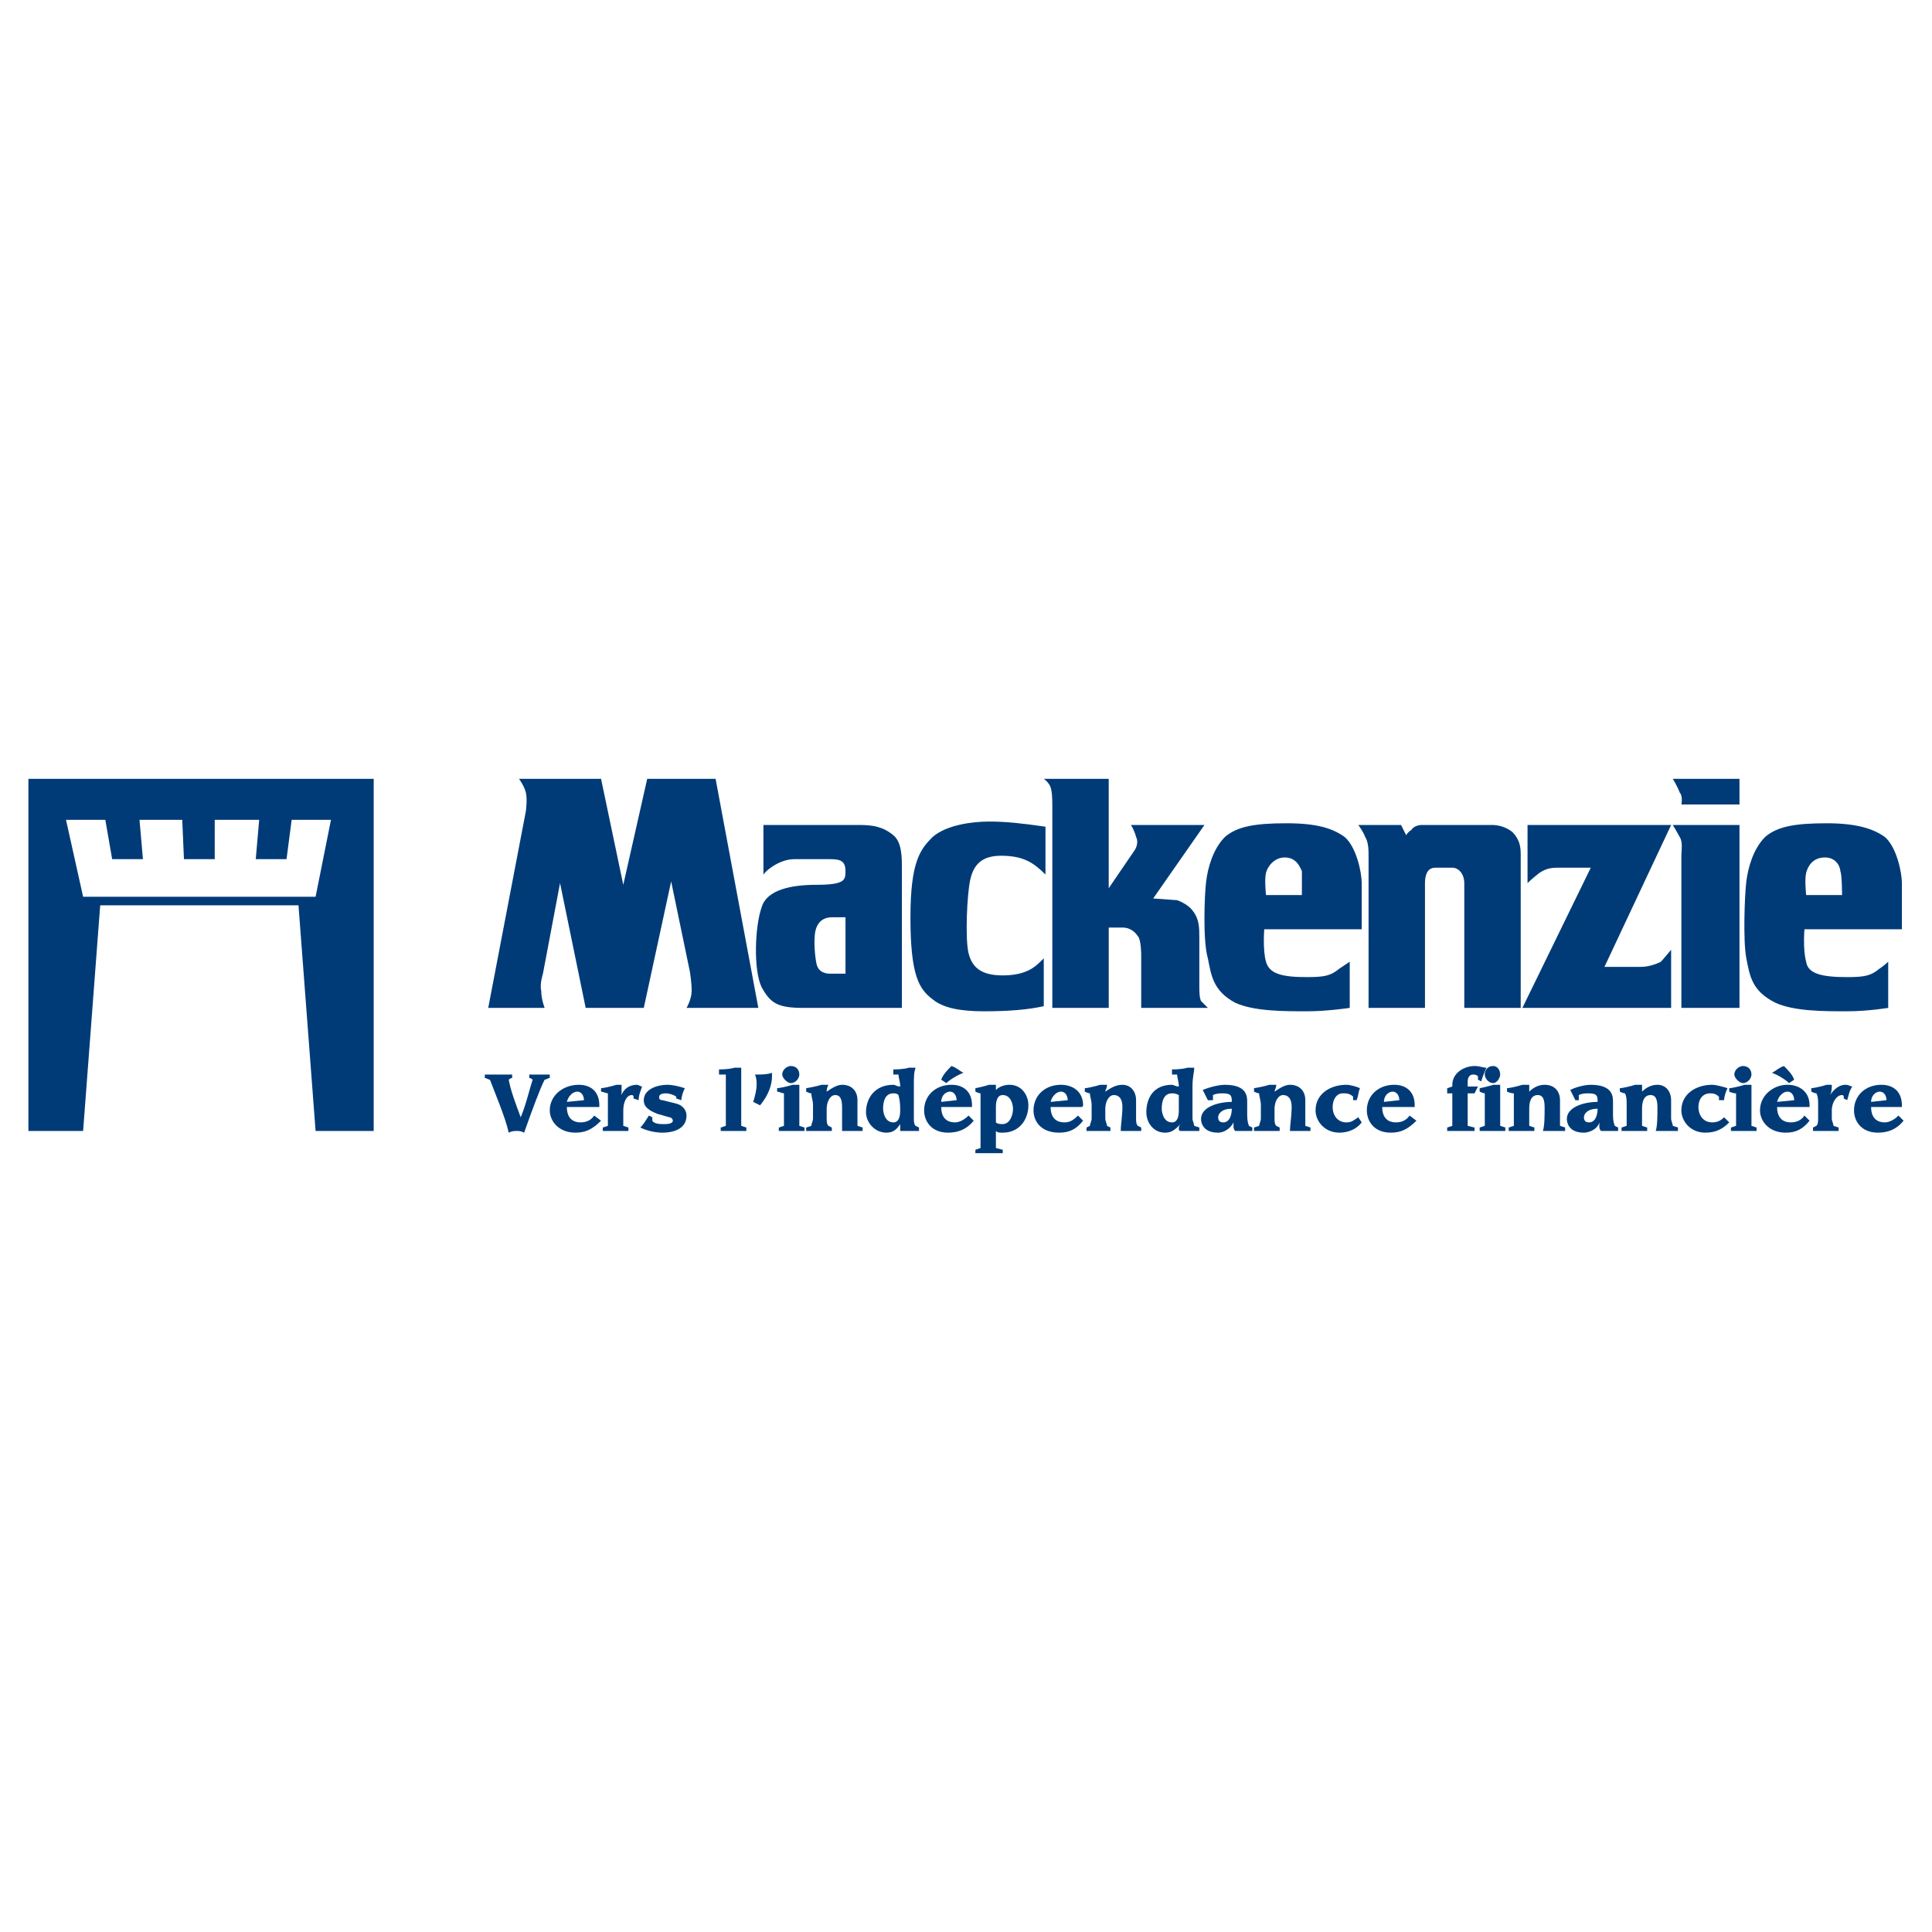 <?xml version="1.0" encoding="utf-8"?>
<!-- Generator: Adobe Illustrator 13.0.0, SVG Export Plug-In . SVG Version: 6.00 Build 14948)  -->
<!DOCTYPE svg PUBLIC "-//W3C//DTD SVG 1.0//EN" "http://www.w3.org/TR/2001/REC-SVG-20010904/DTD/svg10.dtd">
<svg version="1.0" id="Layer_1" xmlns="http://www.w3.org/2000/svg" xmlns:xlink="http://www.w3.org/1999/xlink" x="0px" y="0px"
	 width="192.756px" height="192.756px" viewBox="0 0 192.756 192.756" enable-background="new 0 0 192.756 192.756"
	 xml:space="preserve">
<g>
	<polygon fill-rule="evenodd" clip-rule="evenodd" fill="#FFFFFF" points="0,0 192.756,0 192.756,192.756 0,192.756 0,0 	"/>
	<path fill-rule="evenodd" clip-rule="evenodd" fill="#003B78" d="M2.834,77.704v35.132h5.458l1.705-22.512h19.783l1.706,22.512
		h5.798V77.704H2.834L2.834,77.704z M31.486,89.471H8.292l-1.706-7.675h3.922l0.682,3.923h3.07l-0.341-3.923h4.264l0.17,3.923h3.07
		v-3.923h4.435l-0.341,3.923h3.07l0.512-3.923h3.922L31.486,89.471L31.486,89.471z"/>
	<path fill-rule="evenodd" clip-rule="evenodd" fill="#003B78" d="M48.711,100.557l3.752-19.613c0,0,0.17-1.194,0-1.876
		s-0.682-1.364-0.682-1.364h8.186l2.217,10.574l2.388-10.574h6.822l4.264,22.853h-7.163c0,0,0.512-0.854,0.512-1.705
		c0-0.854-0.171-1.876-0.171-1.876l-1.876-9.039l-2.729,12.621h-5.798l-2.558-12.45l-1.706,9.039c0,0-0.341,1.022-0.171,1.706
		c0,0.852,0.341,1.705,0.341,1.705H48.711L48.711,100.557z"/>
	<path fill-rule="evenodd" clip-rule="evenodd" fill="#003B78" d="M104.138,100.387c-1.535,0.34-3.411,0.51-5.969,0.51
		c-2.388,0-4.093-0.34-5.117-1.193c-1.364-1.023-2.217-2.387-2.217-8.186c0-5.628,1.023-6.822,2.217-8.016
		c1.365-1.194,3.923-1.535,5.628-1.535c1.705,0,3.24,0.17,5.628,0.512v4.775c-1.194-1.194-2.218-1.876-4.435-1.876
		c-1.876,0-2.729,0.853-3.07,2.388c-0.341,1.535-0.512,5.969-0.17,7.333c0.341,1.365,1.194,2.218,3.411,2.218
		c2.558,0,3.41-1.023,4.093-1.706V100.387L104.138,100.387z"/>
	<path fill-rule="evenodd" clip-rule="evenodd" fill="#003B78" d="M104.99,80.432c0-0.512,0-1.364-0.17-1.876
		c-0.171-0.512-0.683-0.853-0.683-0.853h6.48v10.915l2.559-3.752c0,0,0.512-0.682,0.17-1.364c-0.17-0.682-0.512-1.194-0.512-1.194
		h7.334l-5.116,7.333l2.388,0.17c0,0,1.022,0.341,1.534,1.023c0.683,0.853,0.683,1.706,0.683,2.729v4.776
		c0,0.512,0,1.193,0.171,1.535c0.17,0.17,0.682,0.682,0.682,0.682h-6.651V95.27c0,0,0-1.535-0.341-1.876
		c-0.341-0.512-0.853-0.853-1.535-0.853h-1.364v8.016h-5.628V80.432L104.99,80.432z"/>
	<path fill-rule="evenodd" clip-rule="evenodd" fill="#003B78" d="M151.72,100.557h-5.628v-12.45c0-0.853-0.512-1.535-1.194-1.535
		h-1.705c-0.853,0-1.023,0.853-1.023,1.535v12.45h-5.628V85.378c0-0.512,0-1.364-0.341-1.876c-0.171-0.512-0.683-1.194-0.683-1.194
		h4.264l0.512,1.023c0,0,0.171-0.341,0.512-0.512c0.171-0.341,0.683-0.512,1.023-0.512h3.24h3.752c0.682,0,1.364,0.171,2.047,0.682
		c0.682,0.682,0.853,1.365,0.853,2.217V100.557L151.72,100.557z"/>
	<path fill-rule="evenodd" clip-rule="evenodd" fill="#003B78" d="M155.301,86.572c-0.683,0-1.193,0.17-1.705,0.512
		c-0.683,0.512-1.194,1.023-1.194,1.023v-5.798h14.326l-6.651,14.155h3.581c0.683,0,1.364-0.17,2.047-0.512
		c0.171-0.17,1.023-1.194,1.023-1.194v5.799H151.89l6.822-13.985H155.301L155.301,86.572z"/>
	<path fill-rule="evenodd" clip-rule="evenodd" fill="#003B78" d="M173.549,82.308v18.249h-5.798V85.378
		c0-0.512,0.17-1.364-0.171-1.876c-0.171-0.341-0.683-1.194-0.683-1.194H173.549L173.549,82.308z"/>
	<path fill-rule="evenodd" clip-rule="evenodd" fill="#003B78" d="M173.549,80.262v-2.558h-6.651c0,0,0.512,0.853,0.683,1.364
		c0.341,0.341,0.171,1.194,0.171,1.194H173.549L173.549,80.262z"/>
	<path fill-rule="evenodd" clip-rule="evenodd" fill="#003B78" d="M89.982,100.557h-9.892c-2.558,0-3.24-0.512-4.093-2.047
		c-0.853-1.705-0.682-6.14,0-8.016c0.512-1.705,2.899-2.217,5.457-2.217c2.899,0,2.899-0.512,2.899-1.364
		c0-1.023-0.512-1.194-1.535-1.194h-3.582c-1.364,0-2.729,1.023-3.069,1.535v-4.946h9.55c1.365,0,2.388,0.171,3.411,1.023
		c0.853,0.682,0.853,2.217,0.853,3.24V100.557L89.982,100.557z M82.99,91.518c-0.512,0-1.194,0.17-1.535,1.023
		c-0.341,0.853-0.17,2.729,0,3.581c0.171,0.853,0.853,1.023,1.365,1.023h1.535v-5.628H82.99L82.99,91.518z"/>
	<path fill-rule="evenodd" clip-rule="evenodd" fill="#003B78" d="M135.859,92.711h-9.722c0,0-0.17,2.046,0.171,3.24
		s1.535,1.535,4.093,1.535c1.876,0,2.388-0.17,3.24-0.853c0.512-0.341,1.023-0.682,1.023-0.682v4.605c0,0-2.217,0.34-4.264,0.34
		c-2.388,0-5.287,0-7.163-0.852c-2.217-1.193-2.388-2.729-2.729-4.435c-0.512-1.705-0.341-6.31-0.17-7.674
		c0.17-1.364,0.682-3.24,1.876-4.434c1.193-1.023,2.898-1.364,6.14-1.364c3.069,0,4.604,0.512,5.798,1.364
		c1.194,1.023,1.706,3.582,1.706,4.604V92.711L135.859,92.711z M126.309,89.3h3.581c0,0,0-2.046,0-2.387
		c-0.17-0.341-0.511-1.365-1.705-1.365c-1.023,0-1.705,0.853-1.876,1.535S126.309,89.3,126.309,89.3L126.309,89.3z"/>
	<path fill-rule="evenodd" clip-rule="evenodd" fill="#003B78" d="M189.751,92.711h-9.721c0,0-0.171,2.046,0.17,3.24
		c0.171,1.194,1.535,1.535,4.093,1.535c1.876,0,2.388-0.17,3.24-0.853c0.512-0.341,0.854-0.682,0.854-0.682v4.605
		c0,0-2.047,0.34-4.094,0.34c-2.387,0-5.286,0-7.162-0.852c-2.388-1.193-2.559-2.729-2.899-4.435c-0.341-1.705-0.171-6.31,0-7.674
		s0.683-3.24,1.876-4.434c1.193-1.023,2.899-1.364,6.14-1.364c2.899,0,4.604,0.512,5.798,1.364c1.194,1.023,1.706,3.582,1.706,4.604
		V92.711L189.751,92.711z M180.2,89.3h3.582c0,0,0-2.046-0.171-2.387c0-0.341-0.341-1.365-1.535-1.365
		c-1.193,0-1.705,0.853-1.876,1.535C180.03,87.766,180.2,89.3,180.2,89.3L180.2,89.3z"/>
	<path fill-rule="evenodd" clip-rule="evenodd" fill="#003B78" d="M48.37,107.207c0.341,0,0.853,0,1.364,0s0.853,0,1.364,0v0.342
		c-0.17,0-0.341,0.17-0.341,0.17c0.171,1.023,0.683,2.389,1.194,3.752l0,0c0.511-1.193,0.853-2.729,1.193-3.752
		c0,0-0.17-0.17-0.341-0.17v-0.342c0.341,0,0.682,0,1.023,0c0.341,0,0.682,0,1.023,0v0.342c-0.17,0-0.341,0.17-0.512,0.17
		c-0.511,1.023-1.194,2.9-2.046,5.287c-0.341-0.17-0.512-0.17-0.682-0.17c-0.341,0-0.512,0-0.853,0.17
		c-0.341-1.535-1.364-3.922-1.876-5.287c-0.17,0-0.341-0.17-0.511-0.17V107.207L48.37,107.207z"/>
	<path fill-rule="evenodd" clip-rule="evenodd" fill="#003B78" d="M59.967,111.812c-0.853,0.852-1.535,1.193-2.558,1.193
		c-1.705,0-2.558-1.193-2.558-2.217c0-1.535,1.364-2.559,2.899-2.559c1.194,0,2.046,0.682,2.046,2.047v0.17
		c-0.512,0-1.023,0-1.876,0c0,0-1.194,0-1.364,0c0,1.193,0.682,1.535,1.364,1.535c0.512,0,1.023-0.17,1.364-0.682L59.967,111.812
		L59.967,111.812z M58.261,109.766c0-0.342-0.17-0.854-0.682-0.854c-0.341,0-0.853,0.342-1.023,1.023L58.261,109.766L58.261,109.766
		z"/>
	<path fill-rule="evenodd" clip-rule="evenodd" fill="#003B78" d="M60.137,112.494l0.512-0.17c0-0.172,0-0.512,0-0.684v-1.363
		c0-0.512,0-0.854,0-1.193c-0.17,0-0.512-0.172-0.682-0.172v-0.34c0.17,0,1.023-0.172,1.535-0.342h0.512c0,0.342,0,0.682,0,1.023
		l0,0c0.171-0.512,0.683-1.023,1.535-1.023c0.17,0,0.341,0.17,0.512,0.17c-0.171,0.512-0.341,0.854-0.341,1.365l-0.512-0.17v-0.172
		c0-0.17-0.17-0.17-0.17-0.17c-0.512,0-0.853,0.682-0.853,1.535v0.852c0,0.172,0,0.512,0,0.684l0.512,0.17v0.342
		c-0.512,0-0.853,0-1.364,0c-0.341,0-0.853,0-1.194,0V112.494L60.137,112.494z"/>
	<path fill-rule="evenodd" clip-rule="evenodd" fill="#003B78" d="M67.471,109.424c-0.17-0.17-0.682-0.34-1.023-0.34
		c-0.512,0-0.683,0.17-0.683,0.34c0,0.172,0,0.342,0.341,0.342l1.364,0.342c0.682,0.17,1.023,0.682,1.023,1.193
		c0,1.363-1.364,1.705-2.388,1.705c-0.682,0-1.535-0.17-2.217-0.512c0.341-0.342,0.512-0.682,0.853-1.193l0.341,0.17v0.342
		c0.171,0.34,0.853,0.34,1.194,0.34c0.171,0,0.853,0,0.853-0.34c0-0.172-0.171-0.342-0.341-0.342l-1.194-0.34
		c-0.853-0.342-1.364-0.684-1.364-1.365c0-1.023,1.194-1.535,2.388-1.535c0.512,0,1.194,0.17,1.706,0.342
		c-0.171,0.34-0.341,0.852-0.341,1.193l-0.512-0.17V109.424L67.471,109.424z"/>
	<path fill-rule="evenodd" clip-rule="evenodd" fill="#003B78" d="M72.417,108.4c0-0.512,0-0.852,0-1.193c-0.17,0-0.511,0-0.682,0
		v-0.512c0.171,0,1.023,0,1.535-0.17h0.682c0,0.512,0,0.854,0,1.875v3.24c0,0.172,0,0.512,0,0.684l0.511,0.17v0.342
		c-0.511,0-0.853,0-1.364,0c-0.341,0-0.853,0-1.193,0v-0.342l0.511-0.17c0-0.172,0-0.512,0-0.684V108.4L72.417,108.4z"/>
	<path fill-rule="evenodd" clip-rule="evenodd" fill="#003B78" d="M75.146,109.936c0.17-0.512,0.341-1.193,0.341-1.705
		c0-0.342,0-0.682-0.17-1.023c0.682,0,1.194,0,1.706-0.17c0,0,0,0.17,0,0.342c0,0.852-0.341,1.875-1.194,2.898L75.146,109.936
		L75.146,109.936z"/>
	<path fill-rule="evenodd" clip-rule="evenodd" fill="#003B78" d="M77.703,112.494l0.512-0.17c0-0.172,0-0.512,0-0.684v-1.363
		c0-0.512,0-0.854,0-1.193c-0.17,0-0.512-0.172-0.682-0.172v-0.34c0.17,0,1.023-0.172,1.535-0.342h0.682c0,0.512,0,1.023,0,2.047
		v1.363c0,0.172,0,0.512,0,0.684l0.512,0.17v0.342c-0.512,0-0.853,0-1.364,0c-0.341,0-0.853,0-1.194,0V112.494L77.703,112.494z
		 M78.897,106.355c0.512,0,0.853,0.34,0.853,0.852c0,0.342-0.341,0.854-0.853,0.854c-0.341,0-0.853-0.512-0.853-0.854
		C78.044,106.695,78.556,106.355,78.897,106.355L78.897,106.355z"/>
	<path fill-rule="evenodd" clip-rule="evenodd" fill="#003B78" d="M80.432,112.494l0.512-0.17c0-0.172,0.17-0.512,0.17-0.684v-1.363
		c0-0.512-0.17-0.854-0.17-1.193c-0.17,0-0.512-0.172-0.512-0.172v-0.34c0,0,1.023-0.172,1.535-0.342h0.683
		c-0.171,0.342-0.171,0.512-0.171,0.682c0.512-0.34,1.023-0.682,1.535-0.682c1.023,0,1.535,0.682,1.535,1.535v1.875
		c0,0.172,0,0.512,0,0.684l0.512,0.17v0.342c-0.341,0-0.853,0-1.194,0c-0.17,0-0.512,0-0.853,0c0-0.512,0-1.535,0-2.389
		c0-1.023-0.341-1.193-0.683-1.193c-0.511,0-0.853,0.682-0.853,1.365v1.021c0,0.172,0,0.512,0.171,0.684l0.341,0.17v0.342
		c-0.341,0-0.853,0-1.194,0c-0.511,0-0.853,0-1.364,0V112.494L80.432,112.494z"/>
	<path fill-rule="evenodd" clip-rule="evenodd" fill="#003B78" d="M89.13,106.695c0.17,0,1.023,0,1.535-0.17h0.682
		c-0.171,0.512-0.171,0.854-0.171,1.875v3.24c0,0.172,0,0.512,0.171,0.684l0.341,0.17v0.342c-0.17,0-0.682,0-0.853,0
		s-0.341,0-1.023,0v-0.172c0-0.17,0-0.34,0-0.512l0,0c-0.341,0.512-0.682,0.854-1.364,0.854c-1.194,0-2.046-1.023-2.046-2.047
		c0-1.363,0.853-2.729,2.729-2.729c0.17,0,0.341,0.17,0.682,0.17c0-0.512-0.17-0.852-0.17-1.193c-0.17,0-0.512,0-0.512,0V106.695
		L89.13,106.695z M89.13,111.982c0.512,0,0.682-0.512,0.682-1.193c0-0.512,0-0.854-0.17-1.535c-0.17-0.17-0.341-0.17-0.512-0.17
		c-0.853,0-1.023,0.852-1.023,1.535C88.106,110.959,88.277,111.982,89.13,111.982L89.13,111.982z"/>
	<path fill-rule="evenodd" clip-rule="evenodd" fill="#003B78" d="M97.146,111.812c-0.682,0.852-1.535,1.193-2.558,1.193
		c-1.706,0-2.388-1.193-2.388-2.217c0-1.535,1.194-2.559,2.729-2.559c1.194,0,2.047,0.682,2.047,2.047v0.17
		c-0.341,0-0.853,0-1.706,0c-0.17,0-1.364,0-1.364,0c0,1.193,0.682,1.535,1.364,1.535c0.341,0,0.853-0.17,1.364-0.682
		L97.146,111.812L97.146,111.812z M95.44,109.766c0-0.342-0.17-0.854-0.682-0.854c-0.341,0-0.853,0.342-0.853,1.023L95.44,109.766
		L95.44,109.766z M93.905,107.719c0.17-0.512,0.682-1.023,1.023-1.363c0.512,0.17,0.853,0.512,1.194,0.682
		c-0.511,0.17-1.364,0.682-1.705,1.023L93.905,107.719L93.905,107.719z"/>
	<path fill-rule="evenodd" clip-rule="evenodd" fill="#003B78" d="M97.828,110.277c0-0.512,0-0.854,0-1.193
		c-0.171,0-0.512-0.172-0.512-0.172v-0.34c0,0,0.853-0.172,1.365-0.342h0.682c0,0.342,0,0.512,0,0.512
		c0.342-0.342,0.853-0.512,1.364-0.512c1.194,0,1.876,1.023,1.876,2.047c0,1.363-0.853,2.729-2.558,2.729
		c-0.341,0-0.512,0-0.683-0.17v1.023c0,0.17,0,0.512,0,0.682l0.683,0.17v0.342c-0.512,0-1.023,0-1.364,0c-0.512,0-0.853,0-1.365,0
		v-0.342l0.512-0.17c0-0.17,0-0.512,0-0.682V110.277L97.828,110.277z M100.045,109.254c-0.512,0-0.683,0.512-0.683,1.193
		c0,0.512,0,0.854,0,1.535c0.171,0.17,0.512,0.17,0.683,0.17c0.682,0,1.023-0.852,1.023-1.533
		C101.068,110.277,100.897,109.254,100.045,109.254L100.045,109.254z"/>
	<path fill-rule="evenodd" clip-rule="evenodd" fill="#003B78" d="M108.061,111.812c-0.683,0.852-1.364,1.193-2.388,1.193
		c-1.876,0-2.559-1.193-2.559-2.217c0-1.535,1.194-2.559,2.729-2.559c1.194,0,2.218,0.682,2.218,2.047c0,0,0,0.17-0.171,0.17
		c-0.341,0-0.853,0-1.705,0c-0.171,0-1.194,0-1.364,0c0,1.193,0.682,1.535,1.364,1.535c0.512,0,0.853-0.17,1.364-0.682
		L108.061,111.812L108.061,111.812z M106.525,109.766c0-0.342-0.171-0.854-0.683-0.854c-0.341,0-0.853,0.342-1.022,1.023
		L106.525,109.766L106.525,109.766z"/>
	<path fill-rule="evenodd" clip-rule="evenodd" fill="#003B78" d="M108.401,112.494l0.341-0.17c0-0.172,0.171-0.512,0.171-0.684
		v-1.363c0-0.512-0.171-0.854-0.171-1.193c-0.17,0-0.512-0.172-0.512-0.172v-0.34c0.171,0,1.023-0.172,1.535-0.342h0.682
		c0,0.342-0.17,0.512-0.17,0.682c0.512-0.34,1.023-0.682,1.705-0.682c0.853,0,1.364,0.682,1.364,1.535v1.875
		c0,0.172,0,0.512,0.171,0.684l0.341,0.17v0.342c-0.341,0-0.853,0-1.193,0c-0.171,0-0.512,0-0.853,0c0-0.512,0.17-1.535,0.17-2.389
		c0-1.023-0.512-1.193-0.853-1.193c-0.512,0-0.853,0.682-0.853,1.365v1.021c0,0.172,0.17,0.512,0.17,0.684l0.342,0.17v0.342
		c-0.342,0-0.853,0-1.194,0c-0.341,0-0.853,0-1.193,0V112.494L108.401,112.494z"/>
	<path fill-rule="evenodd" clip-rule="evenodd" fill="#003B78" d="M116.929,106.695c0.17,0,1.023,0,1.534-0.17h0.683
		c0,0.512-0.171,0.854-0.171,1.875v3.24c0,0.172,0.171,0.512,0.171,0.684l0.512,0.17v0.342c-0.341,0-0.853,0-1.023,0
		s-0.341,0-0.853,0c-0.171,0-0.171-0.172-0.171-0.172c0-0.17,0-0.34,0.171-0.512l0,0c-0.512,0.512-0.853,0.854-1.535,0.854
		c-1.193,0-1.876-1.023-1.876-2.047c0-1.363,0.683-2.729,2.559-2.729c0.17,0,0.341,0.17,0.682,0.17c0-0.512-0.17-0.852-0.17-1.193
		c-0.171,0-0.512,0-0.512,0V106.695L116.929,106.695z M116.929,111.982c0.512,0,0.682-0.512,0.682-1.193c0-0.512,0-0.854,0-1.535
		c-0.341-0.17-0.512-0.17-0.682-0.17c-0.853,0-1.023,0.852-1.023,1.535C115.905,110.959,116.076,111.982,116.929,111.982
		L116.929,111.982z"/>
	<path fill-rule="evenodd" clip-rule="evenodd" fill="#003B78" d="M121.021,109.766h-0.512c-0.17-0.342-0.341-0.682-0.512-1.023
		c0.853-0.342,1.706-0.512,2.218-0.512c2.217,0,2.217,1.193,2.217,1.705c0,0.172,0,0.684,0,0.854c0,0.852,0,1.023,0.171,1.535
		l0.341,0.17v0.342c-0.171,0-0.683,0-0.853,0c-0.171,0-0.342,0-0.854,0c-0.17-0.172-0.17-0.342-0.17-0.512c0-0.172,0-0.172,0-0.342
		l0,0c-0.341,0.682-1.023,1.023-1.535,1.023c-1.535,0-1.705-1.023-1.705-1.365c0-1.193,1.705-1.705,3.069-1.705
		c0-0.512,0-0.852-0.853-0.852c-0.341,0-0.683,0-1.023,0.17V109.766L121.021,109.766z M122.045,111.982
		c0.683,0,0.853-0.852,0.853-1.363c-1.023,0-1.364,0.512-1.364,0.852C121.533,111.812,121.704,111.982,122.045,111.982
		L122.045,111.982z"/>
	<path fill-rule="evenodd" clip-rule="evenodd" fill="#003B78" d="M125.114,112.494l0.512-0.17c0-0.172,0.171-0.512,0.171-0.684
		v-1.363c0-0.512-0.171-0.854-0.171-1.193c-0.17,0-0.512-0.172-0.512-0.172v-0.34c0,0,1.023-0.172,1.535-0.342h0.683
		c0,0.342-0.171,0.512-0.171,0.682c0.512-0.34,1.023-0.682,1.535-0.682c1.023,0,1.535,0.682,1.535,1.535v1.875
		c0,0.172,0,0.512,0,0.684l0.512,0.17v0.342c-0.342,0-0.854,0-1.194,0c-0.17,0-0.512,0-0.853,0c0-0.512,0.171-1.535,0.171-2.389
		c0-1.023-0.512-1.193-0.854-1.193c-0.512,0-0.853,0.682-0.853,1.365v1.021c0,0.172,0,0.512,0.171,0.684l0.341,0.17v0.342
		c-0.341,0-0.853,0-1.193,0c-0.512,0-0.854,0-1.365,0V112.494L125.114,112.494z"/>
	<path fill-rule="evenodd" clip-rule="evenodd" fill="#003B78" d="M135.859,111.982c-0.512,0.682-1.365,1.023-2.218,1.023
		c-1.534,0-2.388-1.193-2.388-2.217c0-1.705,1.535-2.559,3.07-2.559c0.341,0,1.023,0.17,1.364,0.342
		c-0.171,0.34-0.171,0.852-0.341,1.193h-0.342v-0.342c-0.341-0.34-0.682-0.34-1.022-0.34c-0.683,0-1.023,0.682-1.023,1.363
		c0,0.854,0.512,1.535,1.364,1.535c0.512,0,0.682-0.17,1.193-0.512L135.859,111.982L135.859,111.982z"/>
	<path fill-rule="evenodd" clip-rule="evenodd" fill="#003B78" d="M141.316,111.812c-0.853,0.852-1.535,1.193-2.559,1.193
		c-1.705,0-2.387-1.193-2.387-2.217c0-1.535,1.193-2.559,2.729-2.559c1.193,0,2.046,0.682,2.046,2.047v0.17
		c-0.512,0-1.023,0-1.705,0c-0.171,0-1.364,0-1.535,0c0,1.193,0.683,1.535,1.364,1.535c0.512,0,1.023-0.17,1.364-0.682
		L141.316,111.812L141.316,111.812z M139.611,109.766c0-0.342-0.171-0.854-0.683-0.854c-0.341,0-0.853,0.342-0.853,1.023
		L139.611,109.766L139.611,109.766z"/>
	<path fill-rule="evenodd" clip-rule="evenodd" fill="#003B78" d="M147.456,107.379c-0.171-0.172-0.341-0.172-0.512-0.172
		c-0.341,0-0.512,0.342-0.512,0.682v0.512h0.341c0.171,0,0.512,0,0.683,0l-0.341,0.684c-0.171,0-0.512,0-0.683,0l0,0v2.557
		c0,0.172,0,0.512,0,0.684l0.683,0.17v0.342c-0.512,0-1.023,0-1.535,0c-0.341,0-0.853,0-1.194,0v-0.342l0.512-0.17
		c0-0.172,0-0.512,0-0.684v-2.557h-0.512v-0.512l0.512-0.172v-0.17c0-1.193,1.194-1.875,2.218-1.875c0.511,0,0.853,0.17,1.193,0.17
		c-0.171,0.342-0.512,1.193-0.512,1.363l-0.341-0.17V107.379L147.456,107.379z"/>
	<path fill-rule="evenodd" clip-rule="evenodd" fill="#003B78" d="M147.626,112.494l0.512-0.17c0-0.172,0-0.512,0-0.684v-1.363
		c0-0.512,0-0.854,0-1.193c-0.17,0-0.512-0.172-0.512-0.172v-0.34c0,0,0.854-0.172,1.364-0.342h0.683c0,0.512,0,1.023,0,2.047v1.363
		c0,0.172,0,0.512,0,0.684l0.512,0.17v0.342c-0.341,0-0.853,0-1.364,0c-0.341,0-0.683,0-1.194,0V112.494L147.626,112.494z
		 M148.99,106.355c0.342,0,0.683,0.34,0.683,0.852c0,0.342-0.341,0.854-0.683,0.854c-0.511,0-0.853-0.512-0.853-0.854
		C148.138,106.695,148.479,106.355,148.99,106.355L148.99,106.355z"/>
	<path fill-rule="evenodd" clip-rule="evenodd" fill="#003B78" d="M150.525,112.494l0.512-0.17c0-0.172,0-0.512,0-0.684v-1.363
		c0-0.512,0-0.854,0-1.193c-0.341,0-0.682-0.172-0.682-0.172v-0.34c0.17,0,1.022-0.172,1.534-0.342h0.683c0,0.342,0,0.512,0,0.682
		c0.341-0.34,0.853-0.682,1.535-0.682c1.022,0,1.534,0.682,1.534,1.535v1.875c0,0.172,0,0.512,0,0.684l0.512,0.17v0.342
		c-0.512,0-0.853,0-1.364,0c-0.171,0-0.512,0-0.853,0c0.171-0.512,0.171-1.535,0.171-2.389c0-1.023-0.342-1.193-0.683-1.193
		c-0.682,0-0.853,0.682-0.853,1.365v1.021c0,0.172,0,0.512,0,0.684l0.512,0.17v0.342c-0.512,0-0.853,0-1.364,0
		c-0.342,0-0.853,0-1.194,0V112.494L150.525,112.494z"/>
	<path fill-rule="evenodd" clip-rule="evenodd" fill="#003B78" d="M157.518,109.766h-0.341c-0.171-0.342-0.341-0.682-0.512-1.023
		c0.683-0.342,1.535-0.512,2.047-0.512c2.217,0,2.217,1.193,2.217,1.705c0,0.172,0,0.684,0,0.854c0,0.852,0,1.023,0.171,1.535
		l0.341,0.17v0.342c-0.171,0-0.683,0-0.853,0c-0.171,0-0.171,0-0.853,0c-0.171-0.172-0.171-0.342-0.171-0.512
		c0-0.172,0-0.172,0-0.342l0,0c-0.171,0.682-1.023,1.023-1.535,1.023c-1.535,0-1.705-1.023-1.705-1.365
		c0-1.193,1.705-1.705,3.069-1.705c0-0.512,0-0.852-0.853-0.852c-0.341,0-0.682,0-1.023,0.17V109.766L157.518,109.766z
		 M158.541,111.982c0.683,0,0.853-0.852,0.853-1.363c-1.022,0-1.364,0.512-1.364,0.852
		C158.029,111.812,158.2,111.982,158.541,111.982L158.541,111.982z"/>
	<path fill-rule="evenodd" clip-rule="evenodd" fill="#003B78" d="M161.781,112.494l0.512-0.17c0-0.172,0-0.512,0-0.684v-1.363
		c0-0.512,0-0.854-0.17-1.193c-0.171,0-0.512-0.172-0.512-0.172v-0.34c0.17,0,1.022-0.172,1.534-0.342h0.683
		c0,0.342,0,0.512,0,0.682c0.341-0.34,0.853-0.682,1.535-0.682c0.853,0,1.364,0.682,1.364,1.535v1.875
		c0,0.172,0.17,0.512,0.17,0.684l0.512,0.17v0.342c-0.512,0-1.022,0-1.364,0c-0.17,0-0.512,0-0.853,0
		c0.171-0.512,0.171-1.535,0.171-2.389c0-1.023-0.342-1.193-0.683-1.193c-0.682,0-0.853,0.682-0.853,1.365v1.021
		c0,0.172,0,0.512,0,0.684l0.512,0.17v0.342c-0.512,0-0.853,0-1.364,0c-0.342,0-0.853,0-1.194,0V112.494L161.781,112.494z"/>
	<path fill-rule="evenodd" clip-rule="evenodd" fill="#003B78" d="M172.526,111.982c-0.683,0.682-1.364,1.023-2.388,1.023
		c-1.535,0-2.388-1.193-2.388-2.217c0-1.705,1.534-2.559,3.069-2.559c0.342,0,1.023,0.17,1.535,0.342
		c-0.171,0.34-0.341,0.852-0.341,1.193h-0.512v-0.342c-0.341-0.34-0.683-0.34-0.853-0.34c-0.854,0-1.194,0.682-1.194,1.363
		c0,0.854,0.512,1.535,1.364,1.535c0.512,0,0.853-0.17,1.194-0.512L172.526,111.982L172.526,111.982z"/>
	<path fill-rule="evenodd" clip-rule="evenodd" fill="#003B78" d="M172.696,112.494l0.512-0.17c0-0.172,0-0.512,0-0.684v-1.363
		c0-0.512,0-0.854,0-1.193c-0.341,0-0.682-0.172-0.682-0.172v-0.34c0.17,0,1.022-0.172,1.534-0.342h0.683c0,0.512,0,1.023,0,2.047
		v1.363c0,0.172,0,0.512,0,0.684l0.512,0.17v0.342c-0.512,0-0.853,0-1.364,0c-0.342,0-0.854,0-1.194,0V112.494L172.696,112.494z
		 M173.891,106.355c0.512,0,0.853,0.34,0.853,0.852c0,0.342-0.341,0.854-0.853,0.854c-0.342,0-0.854-0.512-0.854-0.854
		C173.037,106.695,173.549,106.355,173.891,106.355L173.891,106.355z"/>
	<path fill-rule="evenodd" clip-rule="evenodd" fill="#003B78" d="M180.541,111.812c-0.682,0.852-1.364,1.193-2.387,1.193
		c-1.706,0-2.559-1.193-2.559-2.217c0-1.535,1.364-2.559,2.729-2.559c1.194,0,2.217,0.682,2.217,2.047v0.17
		c-0.511,0-1.022,0-1.875,0c-0.171,0-1.194,0-1.365,0c0,1.193,0.683,1.535,1.365,1.535c0.511,0,1.022-0.17,1.364-0.682
		L180.541,111.812L180.541,111.812z M179.007,109.766c0-0.342-0.171-0.854-0.683-0.854c-0.341,0-0.853,0.342-1.023,1.023
		L179.007,109.766L179.007,109.766z M178.495,108.061c-0.341-0.342-1.194-0.854-1.706-1.023c0.342-0.17,0.683-0.512,1.194-0.682
		c0.341,0.34,0.853,0.852,1.023,1.363L178.495,108.061L178.495,108.061z"/>
	<path fill-rule="evenodd" clip-rule="evenodd" fill="#003B78" d="M180.883,112.494l0.341-0.17c0.171-0.172,0.171-0.512,0.171-0.684
		v-1.363c0-0.512,0-0.854-0.171-1.193c-0.171,0-0.512-0.172-0.512-0.172v-0.34c0.171,0,1.023-0.172,1.535-0.342h0.512
		c0,0.342,0,0.682-0.171,1.023l0,0c0.341-0.512,0.853-1.023,1.535-1.023c0.341,0,0.512,0.17,0.682,0.17
		c-0.341,0.512-0.341,0.854-0.512,1.365l-0.341-0.17v-0.172c0-0.17-0.17-0.17-0.17-0.17c-0.512,0-1.023,0.682-1.023,1.535v0.852
		c0,0.172,0.17,0.512,0.17,0.684l0.512,0.17v0.342c-0.512,0-0.853,0-1.364,0c-0.341,0-0.853,0-1.193,0V112.494L180.883,112.494z"/>
	<path fill-rule="evenodd" clip-rule="evenodd" fill="#003B78" d="M189.921,111.812c-0.682,0.852-1.534,1.193-2.558,1.193
		c-1.705,0-2.388-1.193-2.388-2.217c0-1.535,1.193-2.559,2.729-2.559c1.194,0,2.047,0.682,2.047,2.047v0.17
		c-0.341,0-0.853,0-1.706,0c-0.17,0-1.364,0-1.364,0c0,1.193,0.683,1.535,1.364,1.535c0.342,0,0.854-0.17,1.365-0.682
		L189.921,111.812L189.921,111.812z M188.216,109.766c0-0.342-0.171-0.854-0.683-0.854c-0.341,0-0.853,0.342-0.853,1.023
		L188.216,109.766L188.216,109.766z"/>
</g>
</svg>
